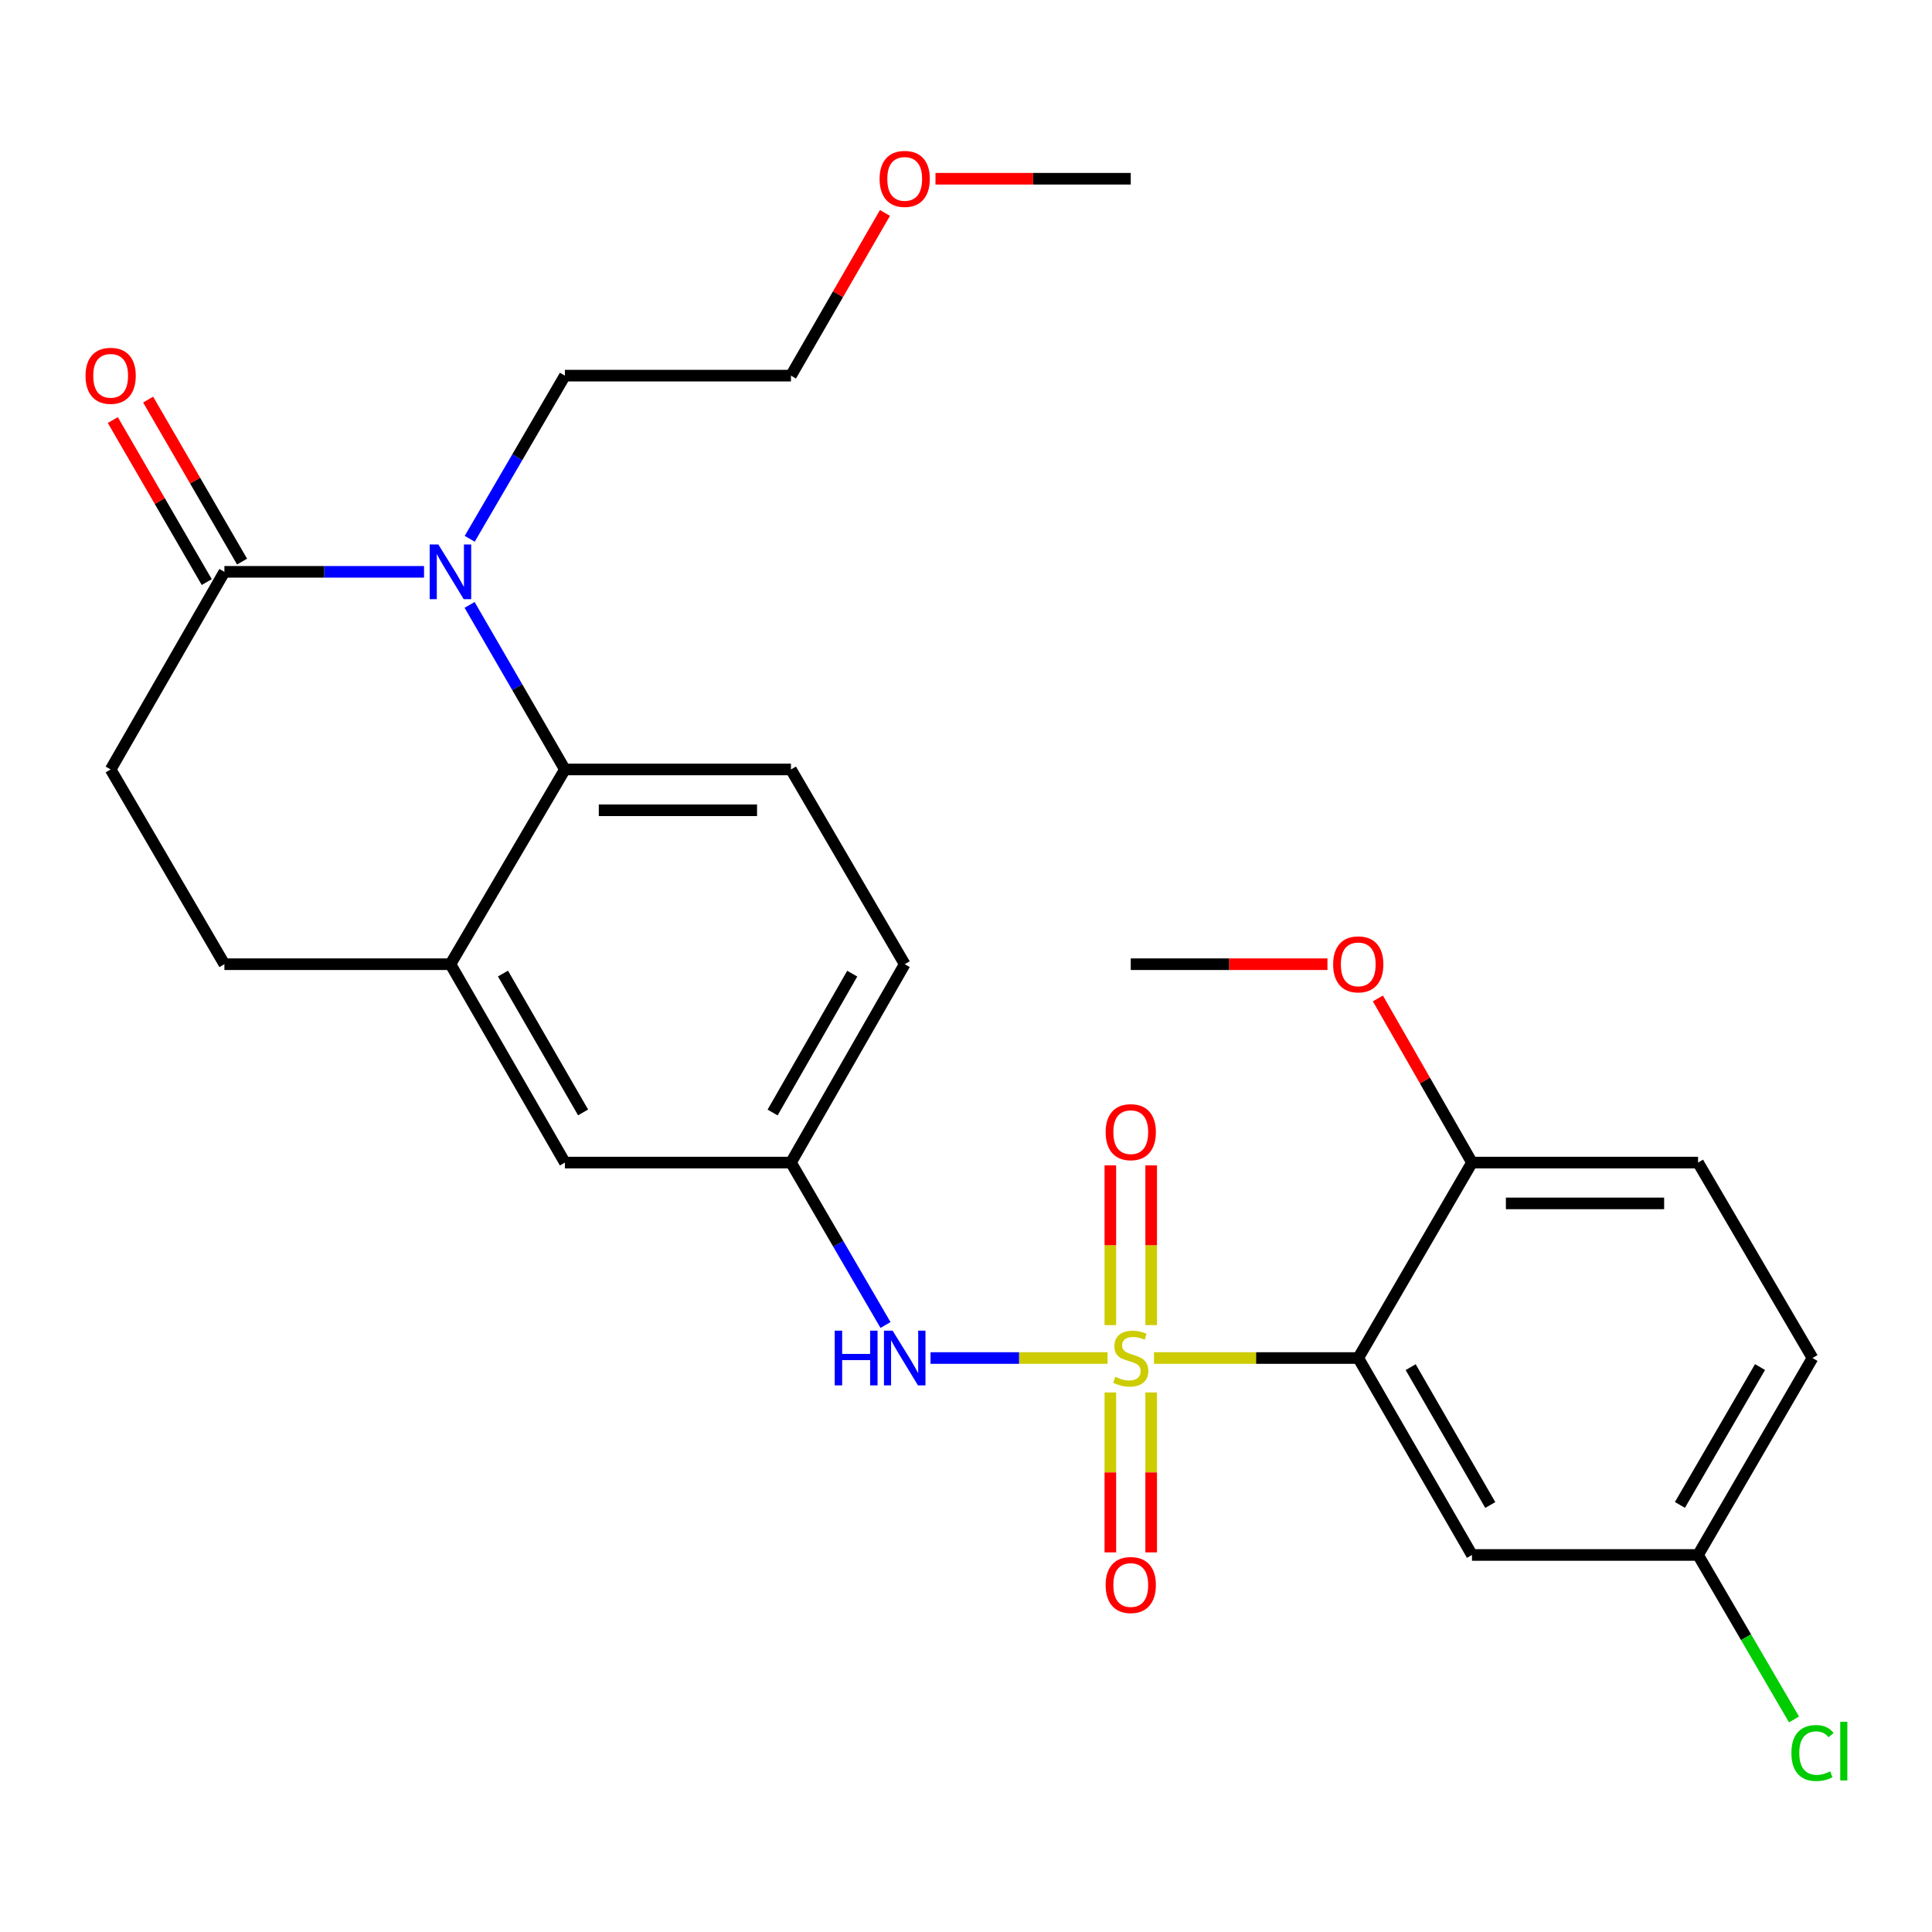 <?xml version='1.0' encoding='iso-8859-1'?>
<svg version='1.1' baseProfile='full'
              xmlns='http://www.w3.org/2000/svg'
                      xmlns:rdkit='http://www.rdkit.org/xml'
                      xmlns:xlink='http://www.w3.org/1999/xlink'
                  xml:space='preserve'
width='1000px' height='1000px' viewBox='0 0 1000 1000'>
<!-- END OF HEADER -->
<rect style='opacity:1.0;fill:#FFFFFF;stroke:none' width='1000' height='1000' x='0' y='0'> </rect>
<path class='bond-0' d='M 597.301,702.911 L 650.165,702.911' style='fill:none;fill-rule:evenodd;stroke:#CCCC00;stroke-width:6px;stroke-linecap:butt;stroke-linejoin:miter;stroke-opacity:1' />
<path class='bond-0' d='M 650.165,702.911 L 703.03,702.911' style='fill:none;fill-rule:evenodd;stroke:#000000;stroke-width:6px;stroke-linecap:butt;stroke-linejoin:miter;stroke-opacity:1' />
<path class='bond-4' d='M 573.273,702.911 L 527.457,702.911' style='fill:none;fill-rule:evenodd;stroke:#CCCC00;stroke-width:6px;stroke-linecap:butt;stroke-linejoin:miter;stroke-opacity:1' />
<path class='bond-4' d='M 527.457,702.911 L 481.642,702.911' style='fill:none;fill-rule:evenodd;stroke:#0000FF;stroke-width:6px;stroke-linecap:butt;stroke-linejoin:miter;stroke-opacity:1' />
<path class='bond-7' d='M 574.712,720.726 L 574.712,762.119' style='fill:none;fill-rule:evenodd;stroke:#CCCC00;stroke-width:6px;stroke-linecap:butt;stroke-linejoin:miter;stroke-opacity:1' />
<path class='bond-7' d='M 574.712,762.119 L 574.712,803.512' style='fill:none;fill-rule:evenodd;stroke:#FF0000;stroke-width:6px;stroke-linecap:butt;stroke-linejoin:miter;stroke-opacity:1' />
<path class='bond-7' d='M 595.844,720.726 L 595.844,762.119' style='fill:none;fill-rule:evenodd;stroke:#CCCC00;stroke-width:6px;stroke-linecap:butt;stroke-linejoin:miter;stroke-opacity:1' />
<path class='bond-7' d='M 595.844,762.119 L 595.844,803.512' style='fill:none;fill-rule:evenodd;stroke:#FF0000;stroke-width:6px;stroke-linecap:butt;stroke-linejoin:miter;stroke-opacity:1' />
<path class='bond-8' d='M 595.844,685.866 L 595.844,644.523' style='fill:none;fill-rule:evenodd;stroke:#CCCC00;stroke-width:6px;stroke-linecap:butt;stroke-linejoin:miter;stroke-opacity:1' />
<path class='bond-8' d='M 595.844,644.523 L 595.844,603.181' style='fill:none;fill-rule:evenodd;stroke:#FF0000;stroke-width:6px;stroke-linecap:butt;stroke-linejoin:miter;stroke-opacity:1' />
<path class='bond-8' d='M 574.712,685.866 L 574.712,644.523' style='fill:none;fill-rule:evenodd;stroke:#CCCC00;stroke-width:6px;stroke-linecap:butt;stroke-linejoin:miter;stroke-opacity:1' />
<path class='bond-8' d='M 574.712,644.523 L 574.712,603.181' style='fill:none;fill-rule:evenodd;stroke:#FF0000;stroke-width:6px;stroke-linecap:butt;stroke-linejoin:miter;stroke-opacity:1' />
<path class='bond-6' d='M 703.03,702.911 L 761.894,804.849' style='fill:none;fill-rule:evenodd;stroke:#000000;stroke-width:6px;stroke-linecap:butt;stroke-linejoin:miter;stroke-opacity:1' />
<path class='bond-6' d='M 730.159,707.634 L 771.364,778.991' style='fill:none;fill-rule:evenodd;stroke:#000000;stroke-width:6px;stroke-linecap:butt;stroke-linejoin:miter;stroke-opacity:1' />
<path class='bond-9' d='M 703.03,702.911 L 761.894,601.748' style='fill:none;fill-rule:evenodd;stroke:#000000;stroke-width:6px;stroke-linecap:butt;stroke-linejoin:miter;stroke-opacity:1' />
<path class='bond-1' d='M 243.061,313.095 L 267.725,355.683' style='fill:none;fill-rule:evenodd;stroke:#0000FF;stroke-width:6px;stroke-linecap:butt;stroke-linejoin:miter;stroke-opacity:1' />
<path class='bond-1' d='M 267.725,355.683 L 292.389,398.27' style='fill:none;fill-rule:evenodd;stroke:#000000;stroke-width:6px;stroke-linecap:butt;stroke-linejoin:miter;stroke-opacity:1' />
<path class='bond-3' d='M 219.484,295.98 L 167.816,295.98' style='fill:none;fill-rule:evenodd;stroke:#0000FF;stroke-width:6px;stroke-linecap:butt;stroke-linejoin:miter;stroke-opacity:1' />
<path class='bond-3' d='M 167.816,295.98 L 116.148,295.98' style='fill:none;fill-rule:evenodd;stroke:#000000;stroke-width:6px;stroke-linecap:butt;stroke-linejoin:miter;stroke-opacity:1' />
<path class='bond-19' d='M 243.124,278.881 L 267.756,236.655' style='fill:none;fill-rule:evenodd;stroke:#0000FF;stroke-width:6px;stroke-linecap:butt;stroke-linejoin:miter;stroke-opacity:1' />
<path class='bond-19' d='M 267.756,236.655 L 292.389,194.429' style='fill:none;fill-rule:evenodd;stroke:#000000;stroke-width:6px;stroke-linecap:butt;stroke-linejoin:miter;stroke-opacity:1' />
<path class='bond-2' d='M 292.389,398.27 L 409.401,398.27' style='fill:none;fill-rule:evenodd;stroke:#000000;stroke-width:6px;stroke-linecap:butt;stroke-linejoin:miter;stroke-opacity:1' />
<path class='bond-2' d='M 309.941,419.402 L 391.849,419.402' style='fill:none;fill-rule:evenodd;stroke:#000000;stroke-width:6px;stroke-linecap:butt;stroke-linejoin:miter;stroke-opacity:1' />
<path class='bond-27' d='M 292.389,398.27 L 233.149,499.07' style='fill:none;fill-rule:evenodd;stroke:#000000;stroke-width:6px;stroke-linecap:butt;stroke-linejoin:miter;stroke-opacity:1' />
<path class='bond-14' d='M 125.289,290.68 L 100.981,248.752' style='fill:none;fill-rule:evenodd;stroke:#000000;stroke-width:6px;stroke-linecap:butt;stroke-linejoin:miter;stroke-opacity:1' />
<path class='bond-14' d='M 100.981,248.752 L 76.672,206.824' style='fill:none;fill-rule:evenodd;stroke:#FF0000;stroke-width:6px;stroke-linecap:butt;stroke-linejoin:miter;stroke-opacity:1' />
<path class='bond-14' d='M 107.008,301.28 L 82.699,259.352' style='fill:none;fill-rule:evenodd;stroke:#000000;stroke-width:6px;stroke-linecap:butt;stroke-linejoin:miter;stroke-opacity:1' />
<path class='bond-14' d='M 82.699,259.352 L 58.39,217.423' style='fill:none;fill-rule:evenodd;stroke:#FF0000;stroke-width:6px;stroke-linecap:butt;stroke-linejoin:miter;stroke-opacity:1' />
<path class='bond-29' d='M 116.148,295.98 L 57.272,398.27' style='fill:none;fill-rule:evenodd;stroke:#000000;stroke-width:6px;stroke-linecap:butt;stroke-linejoin:miter;stroke-opacity:1' />
<path class='bond-11' d='M 458.333,685.825 L 433.867,643.786' style='fill:none;fill-rule:evenodd;stroke:#0000FF;stroke-width:6px;stroke-linecap:butt;stroke-linejoin:miter;stroke-opacity:1' />
<path class='bond-11' d='M 433.867,643.786 L 409.401,601.748' style='fill:none;fill-rule:evenodd;stroke:#000000;stroke-width:6px;stroke-linecap:butt;stroke-linejoin:miter;stroke-opacity:1' />
<path class='bond-5' d='M 233.149,499.07 L 292.389,601.748' style='fill:none;fill-rule:evenodd;stroke:#000000;stroke-width:6px;stroke-linecap:butt;stroke-linejoin:miter;stroke-opacity:1' />
<path class='bond-5' d='M 260.339,503.911 L 301.807,575.785' style='fill:none;fill-rule:evenodd;stroke:#000000;stroke-width:6px;stroke-linecap:butt;stroke-linejoin:miter;stroke-opacity:1' />
<path class='bond-15' d='M 233.149,499.07 L 116.148,499.07' style='fill:none;fill-rule:evenodd;stroke:#000000;stroke-width:6px;stroke-linecap:butt;stroke-linejoin:miter;stroke-opacity:1' />
<path class='bond-17' d='M 761.894,804.849 L 878.906,804.849' style='fill:none;fill-rule:evenodd;stroke:#000000;stroke-width:6px;stroke-linecap:butt;stroke-linejoin:miter;stroke-opacity:1' />
<path class='bond-16' d='M 761.894,601.748 L 878.906,601.748' style='fill:none;fill-rule:evenodd;stroke:#000000;stroke-width:6px;stroke-linecap:butt;stroke-linejoin:miter;stroke-opacity:1' />
<path class='bond-16' d='M 779.446,622.88 L 861.354,622.88' style='fill:none;fill-rule:evenodd;stroke:#000000;stroke-width:6px;stroke-linecap:butt;stroke-linejoin:miter;stroke-opacity:1' />
<path class='bond-22' d='M 761.894,601.748 L 737.541,559.268' style='fill:none;fill-rule:evenodd;stroke:#000000;stroke-width:6px;stroke-linecap:butt;stroke-linejoin:miter;stroke-opacity:1' />
<path class='bond-22' d='M 737.541,559.268 L 713.188,516.789' style='fill:none;fill-rule:evenodd;stroke:#FF0000;stroke-width:6px;stroke-linecap:butt;stroke-linejoin:miter;stroke-opacity:1' />
<path class='bond-10' d='M 409.401,398.27 L 468.277,499.07' style='fill:none;fill-rule:evenodd;stroke:#000000;stroke-width:6px;stroke-linecap:butt;stroke-linejoin:miter;stroke-opacity:1' />
<path class='bond-12' d='M 409.401,601.748 L 292.389,601.748' style='fill:none;fill-rule:evenodd;stroke:#000000;stroke-width:6px;stroke-linecap:butt;stroke-linejoin:miter;stroke-opacity:1' />
<path class='bond-18' d='M 409.401,601.748 L 468.277,499.07' style='fill:none;fill-rule:evenodd;stroke:#000000;stroke-width:6px;stroke-linecap:butt;stroke-linejoin:miter;stroke-opacity:1' />
<path class='bond-18' d='M 399.9,575.834 L 441.114,503.96' style='fill:none;fill-rule:evenodd;stroke:#000000;stroke-width:6px;stroke-linecap:butt;stroke-linejoin:miter;stroke-opacity:1' />
<path class='bond-13' d='M 57.272,398.27 L 116.148,499.07' style='fill:none;fill-rule:evenodd;stroke:#000000;stroke-width:6px;stroke-linecap:butt;stroke-linejoin:miter;stroke-opacity:1' />
<path class='bond-20' d='M 878.906,601.748 L 938.146,702.911' style='fill:none;fill-rule:evenodd;stroke:#000000;stroke-width:6px;stroke-linecap:butt;stroke-linejoin:miter;stroke-opacity:1' />
<path class='bond-21' d='M 878.906,804.849 L 903.742,847.413' style='fill:none;fill-rule:evenodd;stroke:#000000;stroke-width:6px;stroke-linecap:butt;stroke-linejoin:miter;stroke-opacity:1' />
<path class='bond-21' d='M 903.742,847.413 L 928.578,889.978' style='fill:none;fill-rule:evenodd;stroke:#00CC00;stroke-width:6px;stroke-linecap:butt;stroke-linejoin:miter;stroke-opacity:1' />
<path class='bond-28' d='M 878.906,804.849 L 938.146,702.911' style='fill:none;fill-rule:evenodd;stroke:#000000;stroke-width:6px;stroke-linecap:butt;stroke-linejoin:miter;stroke-opacity:1' />
<path class='bond-28' d='M 869.521,778.941 L 910.989,707.584' style='fill:none;fill-rule:evenodd;stroke:#000000;stroke-width:6px;stroke-linecap:butt;stroke-linejoin:miter;stroke-opacity:1' />
<path class='bond-24' d='M 292.389,194.429 L 409.401,194.429' style='fill:none;fill-rule:evenodd;stroke:#000000;stroke-width:6px;stroke-linecap:butt;stroke-linejoin:miter;stroke-opacity:1' />
<path class='bond-25' d='M 687.086,499.07 L 636.182,499.07' style='fill:none;fill-rule:evenodd;stroke:#FF0000;stroke-width:6px;stroke-linecap:butt;stroke-linejoin:miter;stroke-opacity:1' />
<path class='bond-25' d='M 636.182,499.07 L 585.278,499.07' style='fill:none;fill-rule:evenodd;stroke:#000000;stroke-width:6px;stroke-linecap:butt;stroke-linejoin:miter;stroke-opacity:1' />
<path class='bond-23' d='M 458.05,110.217 L 433.726,152.323' style='fill:none;fill-rule:evenodd;stroke:#FF0000;stroke-width:6px;stroke-linecap:butt;stroke-linejoin:miter;stroke-opacity:1' />
<path class='bond-23' d='M 433.726,152.323 L 409.401,194.429' style='fill:none;fill-rule:evenodd;stroke:#000000;stroke-width:6px;stroke-linecap:butt;stroke-linejoin:miter;stroke-opacity:1' />
<path class='bond-26' d='M 484.202,92.515 L 534.74,92.515' style='fill:none;fill-rule:evenodd;stroke:#FF0000;stroke-width:6px;stroke-linecap:butt;stroke-linejoin:miter;stroke-opacity:1' />
<path class='bond-26' d='M 534.74,92.515 L 585.278,92.515' style='fill:none;fill-rule:evenodd;stroke:#000000;stroke-width:6px;stroke-linecap:butt;stroke-linejoin:miter;stroke-opacity:1' />
<path  class='atom-0' d='M 577.278 712.631
Q 577.598 712.751, 578.918 713.311
Q 580.238 713.871, 581.678 714.231
Q 583.158 714.551, 584.598 714.551
Q 587.278 714.551, 588.838 713.271
Q 590.398 711.951, 590.398 709.671
Q 590.398 708.111, 589.598 707.151
Q 588.838 706.191, 587.638 705.671
Q 586.438 705.151, 584.438 704.551
Q 581.918 703.791, 580.398 703.071
Q 578.918 702.351, 577.838 700.831
Q 576.798 699.311, 576.798 696.751
Q 576.798 693.191, 579.198 690.991
Q 581.638 688.791, 586.438 688.791
Q 589.718 688.791, 593.438 690.351
L 592.518 693.431
Q 589.118 692.031, 586.558 692.031
Q 583.798 692.031, 582.278 693.191
Q 580.758 694.311, 580.798 696.271
Q 580.798 697.791, 581.558 698.711
Q 582.358 699.631, 583.478 700.151
Q 584.638 700.671, 586.558 701.271
Q 589.118 702.071, 590.638 702.871
Q 592.158 703.671, 593.238 705.311
Q 594.358 706.911, 594.358 709.671
Q 594.358 713.591, 591.718 715.711
Q 589.118 717.791, 584.758 717.791
Q 582.238 717.791, 580.318 717.231
Q 578.438 716.711, 576.198 715.791
L 577.278 712.631
' fill='#CCCC00'/>
<path  class='atom-2' d='M 226.889 281.82
L 236.169 296.82
Q 237.089 298.3, 238.569 300.98
Q 240.049 303.66, 240.129 303.82
L 240.129 281.82
L 243.889 281.82
L 243.889 310.14
L 240.009 310.14
L 230.049 293.74
Q 228.889 291.82, 227.649 289.62
Q 226.449 287.42, 226.089 286.74
L 226.089 310.14
L 222.409 310.14
L 222.409 281.82
L 226.889 281.82
' fill='#0000FF'/>
<path  class='atom-5' d='M 432.057 688.751
L 435.897 688.751
L 435.897 700.791
L 450.377 700.791
L 450.377 688.751
L 454.217 688.751
L 454.217 717.071
L 450.377 717.071
L 450.377 703.991
L 435.897 703.991
L 435.897 717.071
L 432.057 717.071
L 432.057 688.751
' fill='#0000FF'/>
<path  class='atom-5' d='M 462.017 688.751
L 471.297 703.751
Q 472.217 705.231, 473.697 707.911
Q 475.177 710.591, 475.257 710.751
L 475.257 688.751
L 479.017 688.751
L 479.017 717.071
L 475.137 717.071
L 465.177 700.671
Q 464.017 698.751, 462.777 696.551
Q 461.577 694.351, 461.217 693.671
L 461.217 717.071
L 457.537 717.071
L 457.537 688.751
L 462.017 688.751
' fill='#0000FF'/>
<path  class='atom-8' d='M 572.278 820.402
Q 572.278 813.602, 575.638 809.802
Q 578.998 806.002, 585.278 806.002
Q 591.558 806.002, 594.918 809.802
Q 598.278 813.602, 598.278 820.402
Q 598.278 827.282, 594.878 831.202
Q 591.478 835.082, 585.278 835.082
Q 579.038 835.082, 575.638 831.202
Q 572.278 827.322, 572.278 820.402
M 585.278 831.882
Q 589.598 831.882, 591.918 829.002
Q 594.278 826.082, 594.278 820.402
Q 594.278 814.842, 591.918 812.042
Q 589.598 809.202, 585.278 809.202
Q 580.958 809.202, 578.598 812.002
Q 576.278 814.802, 576.278 820.402
Q 576.278 826.122, 578.598 829.002
Q 580.958 831.882, 585.278 831.882
' fill='#FF0000'/>
<path  class='atom-9' d='M 572.278 586.002
Q 572.278 579.202, 575.638 575.402
Q 578.998 571.602, 585.278 571.602
Q 591.558 571.602, 594.918 575.402
Q 598.278 579.202, 598.278 586.002
Q 598.278 592.882, 594.878 596.802
Q 591.478 600.682, 585.278 600.682
Q 579.038 600.682, 575.638 596.802
Q 572.278 592.922, 572.278 586.002
M 585.278 597.482
Q 589.598 597.482, 591.918 594.602
Q 594.278 591.682, 594.278 586.002
Q 594.278 580.442, 591.918 577.642
Q 589.598 574.802, 585.278 574.802
Q 580.958 574.802, 578.598 577.602
Q 576.278 580.402, 576.278 586.002
Q 576.278 591.722, 578.598 594.602
Q 580.958 597.482, 585.278 597.482
' fill='#FF0000'/>
<path  class='atom-15' d='M 44.272 194.509
Q 44.272 187.709, 47.632 183.909
Q 50.992 180.109, 57.272 180.109
Q 63.552 180.109, 66.912 183.909
Q 70.272 187.709, 70.272 194.509
Q 70.272 201.389, 66.872 205.309
Q 63.472 209.189, 57.272 209.189
Q 51.032 209.189, 47.632 205.309
Q 44.272 201.429, 44.272 194.509
M 57.272 205.989
Q 61.592 205.989, 63.912 203.109
Q 66.272 200.189, 66.272 194.509
Q 66.272 188.949, 63.912 186.149
Q 61.592 183.309, 57.272 183.309
Q 52.952 183.309, 50.592 186.109
Q 48.272 188.909, 48.272 194.509
Q 48.272 200.229, 50.592 203.109
Q 52.952 205.989, 57.272 205.989
' fill='#FF0000'/>
<path  class='atom-22' d='M 927.226 907.356
Q 927.226 900.316, 930.506 896.636
Q 933.826 892.916, 940.106 892.916
Q 945.946 892.916, 949.066 897.036
L 946.426 899.196
Q 944.146 896.196, 940.106 896.196
Q 935.826 896.196, 933.546 899.076
Q 931.306 901.916, 931.306 907.356
Q 931.306 912.956, 933.626 915.836
Q 935.986 918.716, 940.546 918.716
Q 943.666 918.716, 947.306 916.836
L 948.426 919.836
Q 946.946 920.796, 944.706 921.356
Q 942.466 921.916, 939.986 921.916
Q 933.826 921.916, 930.506 918.156
Q 927.226 914.396, 927.226 907.356
' fill='#00CC00'/>
<path  class='atom-22' d='M 952.506 891.196
L 956.186 891.196
L 956.186 921.556
L 952.506 921.556
L 952.506 891.196
' fill='#00CC00'/>
<path  class='atom-23' d='M 690.03 499.15
Q 690.03 492.35, 693.39 488.55
Q 696.75 484.75, 703.03 484.75
Q 709.31 484.75, 712.67 488.55
Q 716.03 492.35, 716.03 499.15
Q 716.03 506.03, 712.63 509.95
Q 709.23 513.83, 703.03 513.83
Q 696.79 513.83, 693.39 509.95
Q 690.03 506.07, 690.03 499.15
M 703.03 510.63
Q 707.35 510.63, 709.67 507.75
Q 712.03 504.83, 712.03 499.15
Q 712.03 493.59, 709.67 490.79
Q 707.35 487.95, 703.03 487.95
Q 698.71 487.95, 696.35 490.75
Q 694.03 493.55, 694.03 499.15
Q 694.03 504.87, 696.35 507.75
Q 698.71 510.63, 703.03 510.63
' fill='#FF0000'/>
<path  class='atom-24' d='M 455.277 92.595
Q 455.277 85.795, 458.637 81.995
Q 461.997 78.195, 468.277 78.195
Q 474.557 78.195, 477.917 81.995
Q 481.277 85.795, 481.277 92.595
Q 481.277 99.475, 477.877 103.395
Q 474.477 107.275, 468.277 107.275
Q 462.037 107.275, 458.637 103.395
Q 455.277 99.515, 455.277 92.595
M 468.277 104.075
Q 472.597 104.075, 474.917 101.195
Q 477.277 98.275, 477.277 92.595
Q 477.277 87.035, 474.917 84.235
Q 472.597 81.395, 468.277 81.395
Q 463.957 81.395, 461.597 84.195
Q 459.277 86.995, 459.277 92.595
Q 459.277 98.315, 461.597 101.195
Q 463.957 104.075, 468.277 104.075
' fill='#FF0000'/>
</svg>
